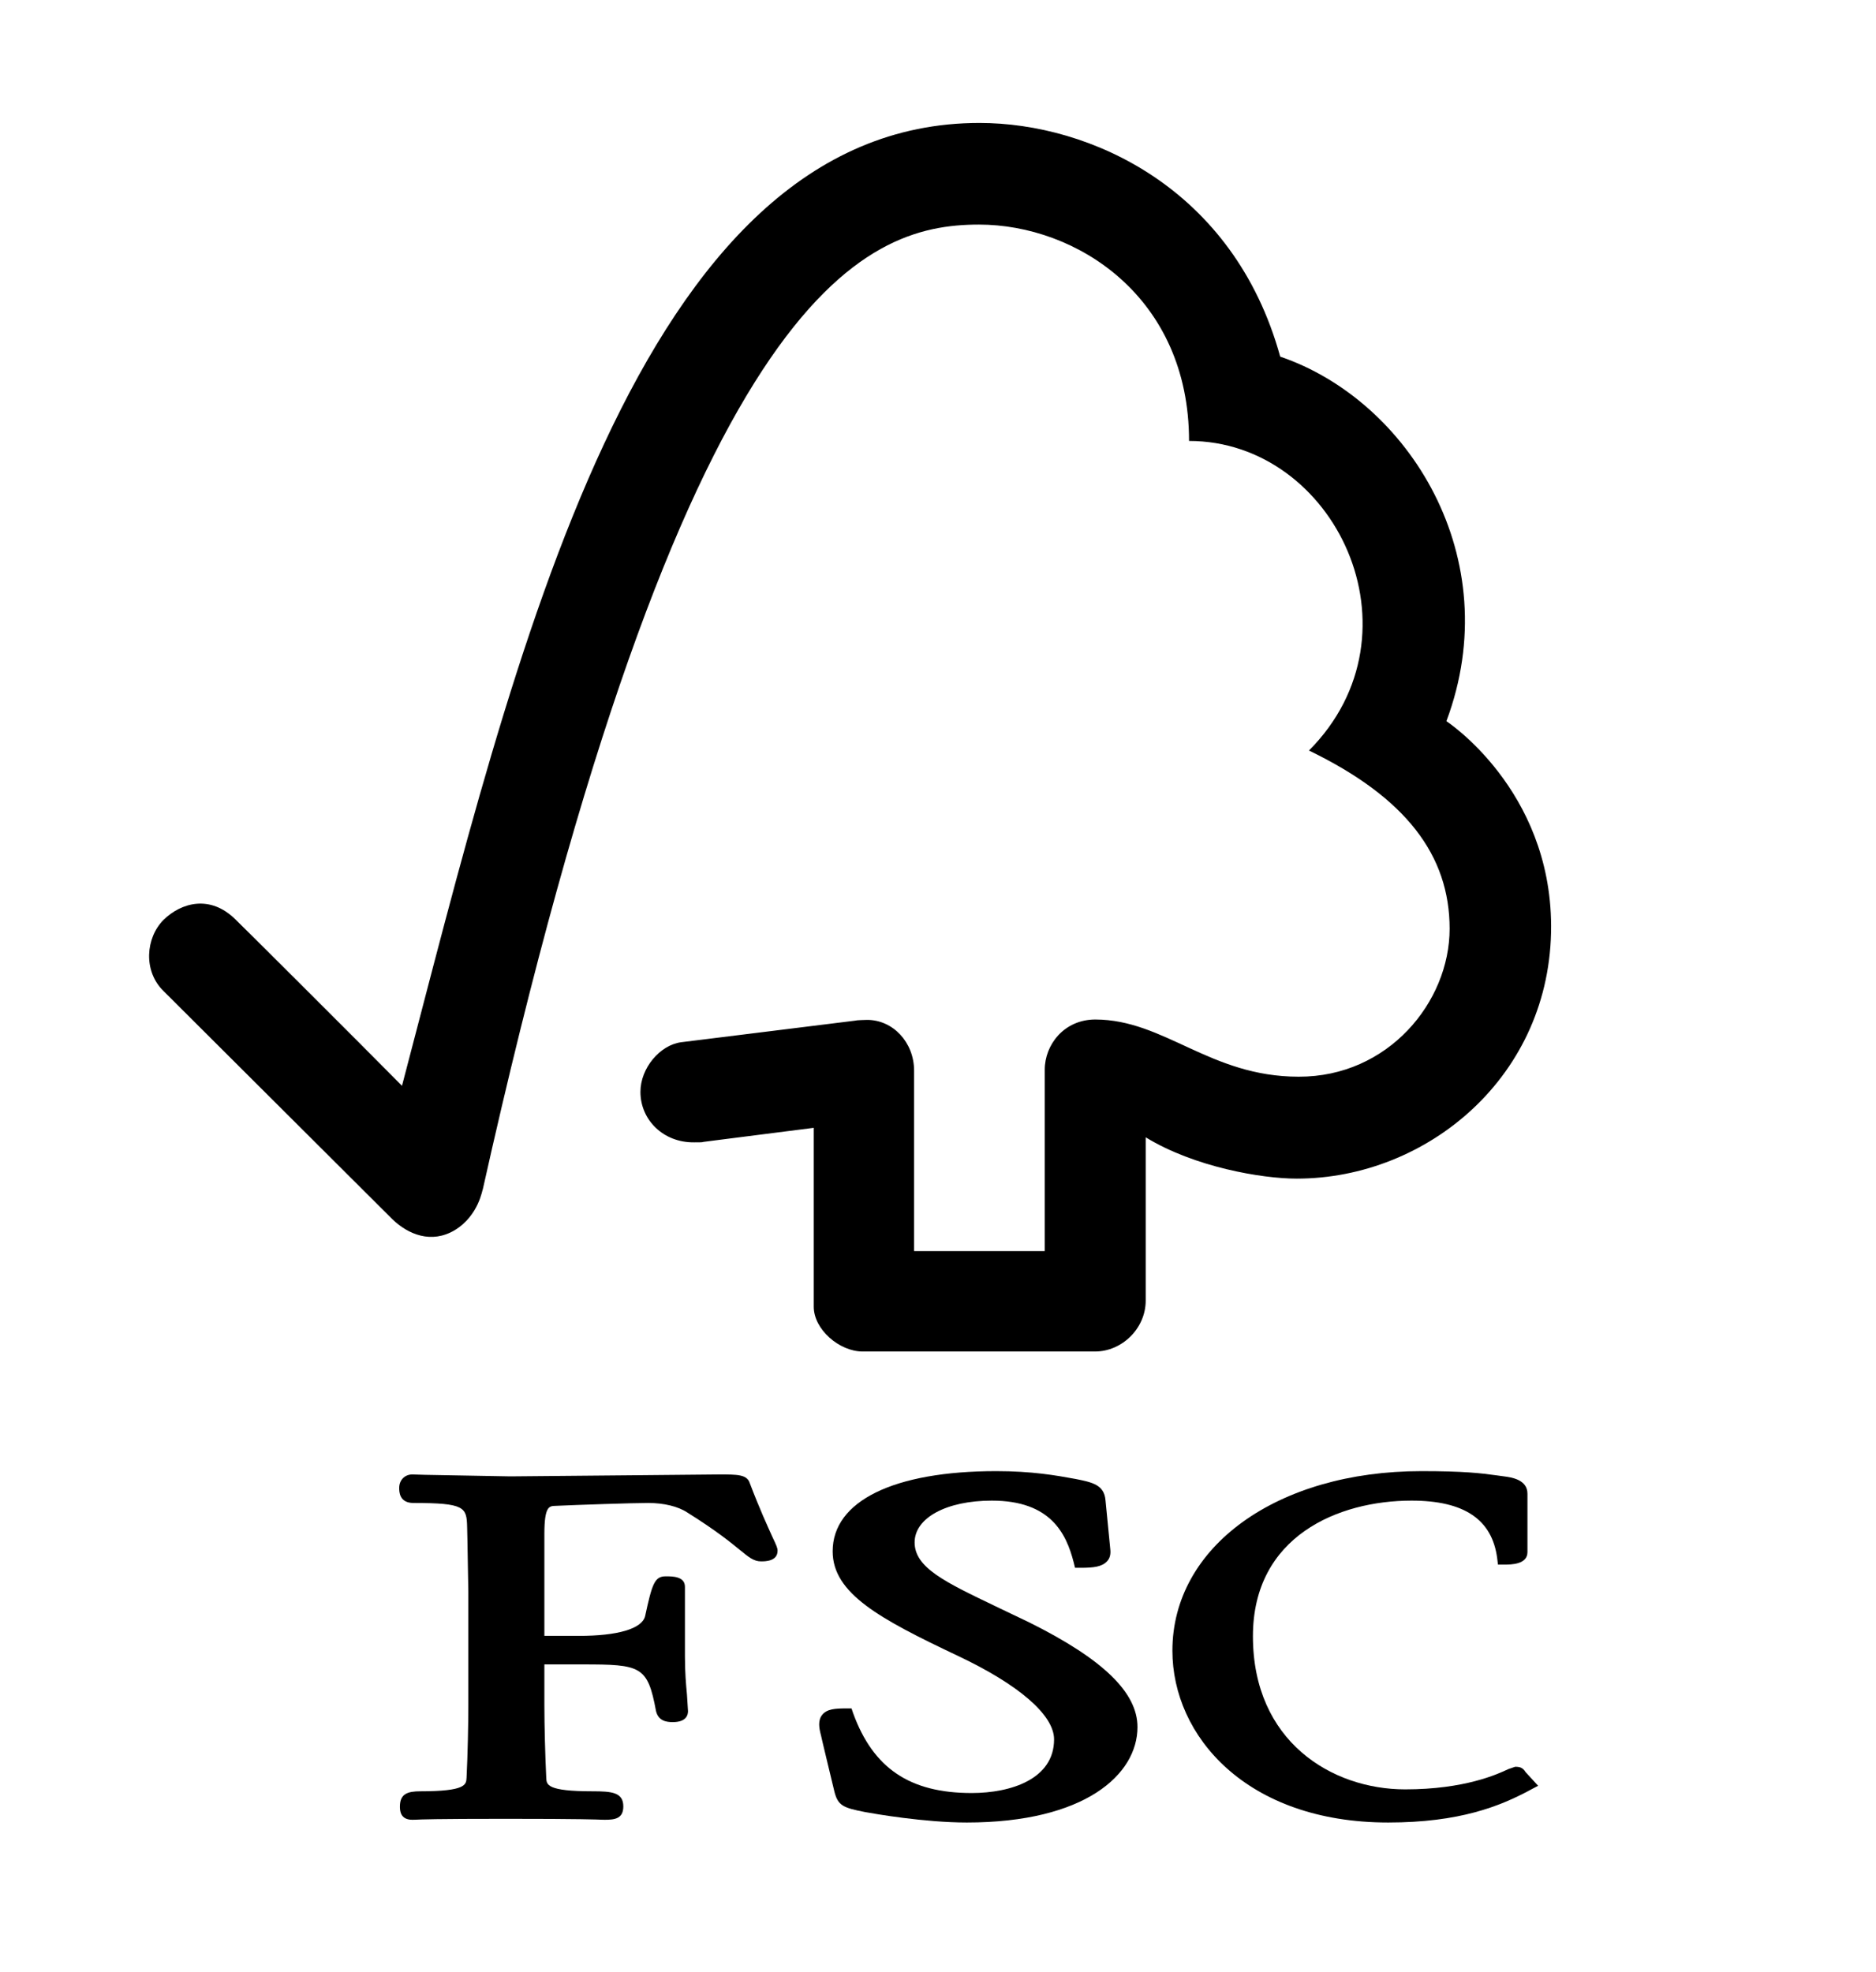 <svg xmlns="http://www.w3.org/2000/svg" width="39" height="41" viewBox="0 0 39 41" fill="none"><path d="M20.362 2.556C13.223 2.556 10.702 13.654 8.357 22.573C7.509 21.714 4.9 19.112 4.896 19.116C4.371 18.595 3.769 18.762 3.398 19.125C3.029 19.498 2.973 20.186 3.398 20.602C3.419 20.621 6.934 24.127 8.152 25.342C8.488 25.669 8.971 25.861 9.453 25.575C9.958 25.268 10.027 24.721 10.038 24.721C14.205 6.059 17.93 4.669 20.352 4.669C22.378 4.669 24.719 6.17 24.719 9.167C27.754 9.167 29.653 13.151 27.212 15.603C29.235 16.582 30.136 17.787 30.136 19.308C30.136 20.832 28.858 22.389 26.998 22.384C25.152 22.384 24.211 21.198 22.771 21.195C22.121 21.195 21.719 21.72 21.719 22.239V26.009H19.003V22.254C19 21.666 18.562 21.203 18.028 21.203C18.017 21.203 17.792 21.209 17.799 21.216L14.157 21.668C13.718 21.728 13.314 22.206 13.314 22.7C13.314 23.281 13.788 23.757 14.432 23.749C14.513 23.749 14.621 23.749 14.612 23.741C14.605 23.741 16.917 23.447 16.917 23.447C16.917 23.447 16.917 27.151 16.917 27.166C16.917 27.639 17.45 28.096 17.93 28.097H22.765C23.328 28.097 23.818 27.614 23.818 27.04V23.644C24.827 24.263 26.233 24.503 26.957 24.503C29.669 24.503 32.258 22.371 32.246 19.244C32.234 16.405 30.069 14.993 30.069 14.993C31.34 11.601 29.284 8.324 26.614 7.414C25.649 3.914 22.66 2.556 20.362 2.556Z" fill="black"></path><path d="M17.31 32.251C17.31 33.127 18.289 33.655 19.902 34.419C21.177 35.02 21.913 35.653 21.913 36.161C21.913 36.983 21.022 37.276 20.2 37.276C18.915 37.276 18.154 36.764 17.736 35.617L17.702 35.517H17.596C17.367 35.517 17.188 35.527 17.09 35.654C17.002 35.767 17.026 35.922 17.066 36.071C17.062 36.068 17.347 37.249 17.347 37.249C17.421 37.537 17.526 37.583 17.985 37.672C18.183 37.709 19.223 37.889 20.099 37.889C22.555 37.889 23.647 36.892 23.647 35.904C23.647 35.187 22.934 34.495 21.403 33.732L20.699 33.395C19.653 32.893 19.014 32.593 19.014 32.066C19.014 31.557 19.674 31.197 20.619 31.197C21.845 31.197 22.167 31.884 22.321 32.481L22.349 32.594H22.462C22.738 32.594 22.907 32.572 23.012 32.461C23.073 32.399 23.093 32.314 23.082 32.212L22.982 31.189C22.955 30.865 22.702 30.816 22.361 30.747C21.946 30.671 21.452 30.584 20.711 30.584C18.579 30.584 17.31 31.207 17.31 32.251Z" fill="black"></path><path d="M24.373 34.317C24.373 36.091 25.913 37.889 28.858 37.889C30.345 37.889 31.183 37.55 31.803 37.217L31.976 37.125L31.699 36.824L31.715 36.84C31.653 36.745 31.595 36.73 31.498 36.73L31.354 36.78C31.131 36.885 30.449 37.2 29.212 37.2C27.687 37.2 26.047 36.205 26.047 34.017C26.047 31.935 27.824 31.197 29.345 31.197C30.437 31.197 31.02 31.587 31.125 32.396L31.141 32.527H31.278C31.406 32.527 31.754 32.527 31.754 32.269V31.053C31.754 30.756 31.412 30.712 31.267 30.693L31.122 30.673C30.771 30.625 30.435 30.584 29.549 30.584C26.551 30.584 24.373 32.153 24.373 34.317Z" fill="black"></path><path d="M13.263 30.669L10.61 30.693L8.84 30.661L8.571 30.653C8.414 30.653 8.299 30.77 8.299 30.933C8.299 31.008 8.299 31.246 8.594 31.246C9.662 31.246 9.701 31.334 9.711 31.742L9.717 32.001L9.736 33.093V35.449C9.736 35.839 9.724 36.46 9.699 36.961C9.691 37.103 9.683 37.24 8.738 37.24C8.475 37.24 8.314 37.292 8.314 37.555C8.314 37.63 8.314 37.832 8.571 37.832L8.63 37.831C8.743 37.825 9.044 37.812 10.52 37.812C12.094 37.812 12.411 37.827 12.515 37.831L12.574 37.832C12.778 37.832 12.958 37.811 12.958 37.555C12.958 37.261 12.717 37.24 12.318 37.24C11.368 37.24 11.363 37.103 11.356 36.962C11.334 36.502 11.317 35.881 11.317 35.449C11.317 35.449 11.317 34.82 11.317 34.602C11.53 34.602 12.109 34.602 12.109 34.602C13.326 34.602 13.464 34.634 13.638 35.573C13.688 35.776 13.85 35.802 13.986 35.802C14.274 35.802 14.303 35.646 14.303 35.574L14.281 35.227C14.262 35.026 14.239 34.773 14.239 34.431V32.989C14.239 32.771 13.981 32.771 13.841 32.771C13.61 32.771 13.558 32.919 13.411 33.6C13.346 33.86 12.845 34.009 12.034 34.009C12.034 34.009 11.525 34.009 11.317 34.009C11.317 33.745 11.317 31.892 11.317 31.892C11.317 31.314 11.417 31.31 11.545 31.306C12.009 31.285 13.139 31.246 13.478 31.246C13.8 31.246 14.097 31.317 14.29 31.445C14.889 31.82 15.199 32.073 15.384 32.225C15.567 32.374 15.67 32.46 15.822 32.46C15.906 32.46 16.165 32.46 16.165 32.238C16.165 32.183 16.143 32.133 16.058 31.953C15.96 31.735 15.794 31.378 15.585 30.828C15.527 30.653 15.326 30.653 14.955 30.653L13.263 30.669Z" fill="black"></path></svg>